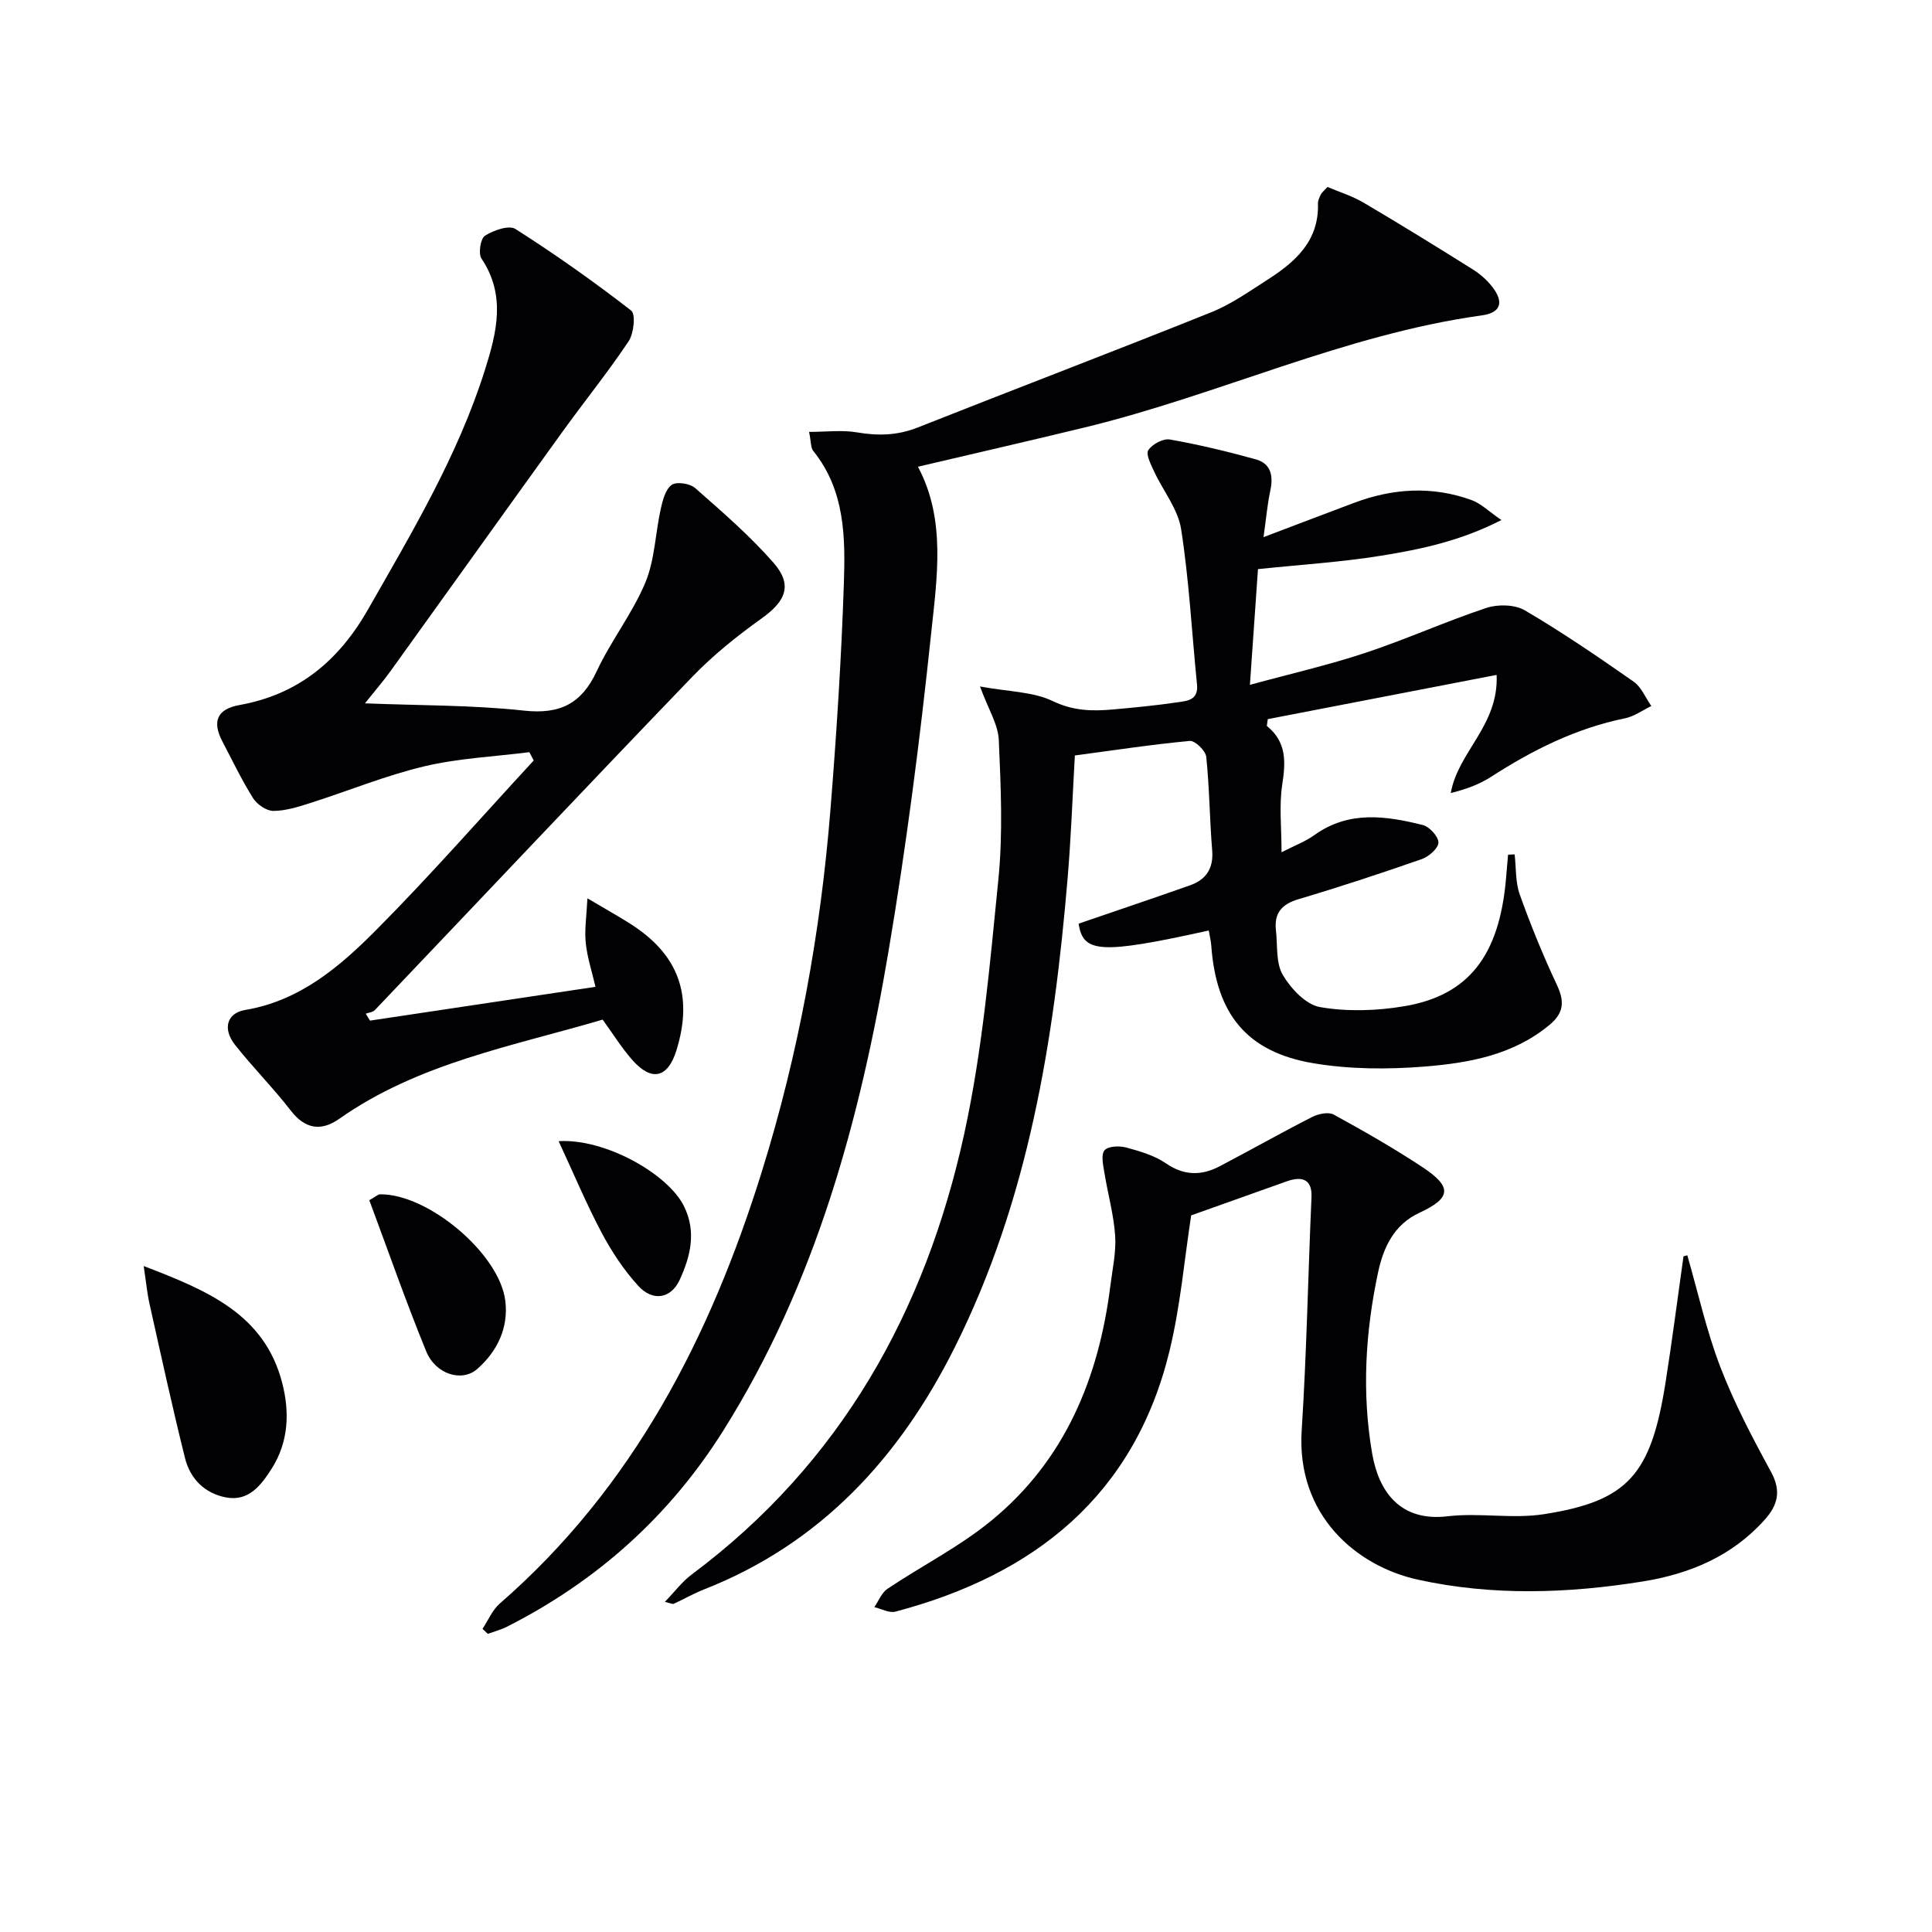 <svg enable-background="new 0 0 400 400" viewBox="0 0 400 400" xmlns="http://www.w3.org/2000/svg"><g fill="#010104"><path d="m250.26 192.65c-22.44 4.97-26.04 4.66-26.94-1.42 7.78-2.67 15.44-5.24 23.05-7.93 3.32-1.17 4.9-3.47 4.6-7.22-.53-6.45-.56-12.95-1.23-19.39-.13-1.26-2.33-3.39-3.41-3.29-7.9.74-15.76 1.94-23.79 3.01-.49 8.52-.79 16.98-1.5 25.4-2.82 33.58-8.09 66.63-23.38 97.17-11.37 22.72-27.67 40.58-51.92 50.1-2.14.84-4.16 2.01-6.26 2.97-.23.11-.62-.12-1.83-.4 2.06-2.12 3.58-4.19 5.55-5.66 30.85-23 48.4-54.46 56.44-91.28 3.77-17.27 5.31-35.07 7.07-52.71.95-9.51.5-19.21.08-28.79-.14-3.23-2.17-6.37-3.89-11.08 5.93 1.09 10.99 1.06 15.08 3.03 4.22 2.03 8.16 2.11 12.41 1.73 4.44-.4 8.88-.82 13.28-1.47 1.99-.3 4.49-.36 4.16-3.69-1.08-10.73-1.63-21.53-3.29-32.17-.65-4.18-3.75-7.96-5.61-11.98-.65-1.41-1.74-3.53-1.19-4.37.81-1.24 3.07-2.46 4.46-2.22 6 1.06 11.95 2.49 17.82 4.12 3.11.87 3.64 3.41 2.99 6.44-.62 2.88-.87 5.85-1.41 9.66 6.8-2.58 12.76-4.85 18.72-7.09 8.05-3.03 16.21-3.54 24.36-.58 1.91.69 3.49 2.29 6.17 4.13-8.53 4.36-16.71 6.06-24.88 7.38-8.3 1.34-16.74 1.86-25.52 2.78-.5 7.23-1.05 15.13-1.67 23.96 8.41-2.3 16.27-4.09 23.87-6.61 8.47-2.81 16.64-6.51 25.1-9.32 2.39-.79 5.89-.71 7.98.52 7.73 4.54 15.15 9.61 22.5 14.75 1.61 1.13 2.46 3.34 3.66 5.05-1.82.87-3.55 2.15-5.46 2.54-10.12 2.06-19.11 6.56-27.7 12.1-2.43 1.57-5.2 2.59-8.36 3.37 1.47-8.52 9.95-13.97 9.49-24.46-16.13 3.12-31.76 6.14-47.38 9.16-.07.47-.13.93-.2 1.4 4.17 3.38 3.9 7.53 3.19 12.18-.66 4.33-.14 8.84-.14 13.98 2.55-1.31 4.88-2.18 6.82-3.57 7.11-5.09 14.77-3.98 22.42-2.07 1.38.34 3.25 2.39 3.24 3.63-.01 1.19-1.99 2.92-3.45 3.43-8.45 2.95-16.95 5.75-25.53 8.3-3.47 1.03-5.06 2.9-4.66 6.43.36 3.12-.05 6.73 1.41 9.23 1.67 2.85 4.79 6.18 7.73 6.68 5.63.97 11.69.78 17.37-.17 13.4-2.24 19.71-10.5 21.11-26.28.15-1.7.3-3.4.44-5.11.45-.02.91-.04 1.36-.06.32 2.78.14 5.74 1.06 8.31 2.26 6.32 4.8 12.57 7.66 18.65 1.6 3.39 1.55 5.79-1.44 8.29-7.57 6.33-16.81 7.95-26.05 8.69-7.57.6-15.39.56-22.85-.69-13.82-2.31-20.13-10.16-21.18-24.24-.06-.99-.31-1.95-.53-3.25z"/><path d="m76.6 211.31c15.3-2.29 30.61-4.59 46.69-7-.74-3.18-1.72-6.12-2.02-9.12-.28-2.76.18-5.6.35-9.2 3.75 2.22 6.32 3.65 8.8 5.22 10.06 6.36 13.15 14.8 9.65 26.19-1.79 5.82-5.16 6.62-9.22 1.99-2.17-2.48-3.93-5.32-6.08-8.29-18.69 5.52-38.12 8.98-54.58 20.57-3.63 2.55-6.97 2.16-9.95-1.69-3.65-4.72-7.9-8.99-11.6-13.68-2.58-3.27-1.7-6.56 2.13-7.2 11.39-1.91 19.64-9.02 27.23-16.67 11.21-11.29 21.7-23.29 32.5-34.98-.3-.57-.6-1.14-.9-1.72-7.26.92-14.66 1.25-21.75 2.93-8 1.9-15.69 5.07-23.56 7.58-2.5.8-5.12 1.64-7.68 1.65-1.43.01-3.39-1.33-4.21-2.63-2.36-3.76-4.28-7.8-6.35-11.74-2.18-4.15-1.12-6.71 3.53-7.55 12.21-2.19 20.57-9.18 26.62-19.8 9.14-16.03 18.62-31.88 24.21-49.61 2.42-7.67 4.39-15.41-.72-23.02-.7-1.04-.21-4.15.72-4.74 1.76-1.12 4.97-2.25 6.31-1.39 8.24 5.25 16.24 10.9 23.96 16.89.96.74.55 4.73-.52 6.34-4.31 6.45-9.21 12.51-13.75 18.81-11.87 16.45-23.65 32.96-35.5 49.42-1.52 2.12-3.24 4.1-5.35 6.75 11.48.46 22.24.34 32.86 1.5 7.5.82 11.98-1.39 15.14-8.18 2.94-6.3 7.38-11.93 10.05-18.32 1.97-4.72 2.06-10.2 3.2-15.3.4-1.78.98-4.03 2.27-4.94 1.02-.71 3.77-.28 4.85.67 5.6 4.93 11.29 9.84 16.19 15.43 4.03 4.59 2.61 7.94-2.37 11.51-5.1 3.65-10.08 7.63-14.42 12.13-22.03 22.89-43.82 46.01-65.73 69.02-.42.44-1.24.49-1.87.73.27.48.57.96.87 1.44z"/><path d="m274.84 38.71c2.41 1.03 5.11 1.85 7.48 3.25 7.59 4.47 15.08 9.1 22.55 13.78 1.52.95 2.96 2.2 4.06 3.61 2.48 3.18 1.85 5.39-2.09 5.94-28.5 3.95-54.56 16.5-82.27 23.21-11.43 2.77-22.9 5.4-34.52 8.13 5.84 10.93 3.95 22.98 2.72 34.63-2.3 21.94-5.13 43.87-8.8 65.62-5.89 34.88-15.06 68.77-34.15 99.2-11.16 17.79-26.19 31.25-44.87 40.72-1.25.63-2.64.99-3.96 1.47-.36-.35-.73-.7-1.09-1.04 1.18-1.77 2.04-3.9 3.58-5.24 27.68-24.08 43.64-55.29 54.31-89.61 7.56-24.33 12.1-49.31 14.14-74.69 1.25-15.57 2.26-31.17 2.78-46.77.32-9.59.27-19.38-6.33-27.55-.54-.67-.44-1.87-.87-3.95 3.59 0 6.84-.43 9.93.1 4.37.75 8.4.64 12.59-1.02 20.22-8.01 40.54-15.74 60.72-23.84 4.12-1.65 7.87-4.31 11.65-6.73 5.77-3.69 10.7-8.03 10.47-15.78-.02-.62.3-1.3.59-1.88.22-.43.65-.75 1.38-1.56z"/><path d="m349.34 259.9c2.23 7.73 3.97 15.65 6.84 23.13 2.88 7.49 6.65 14.66 10.5 21.72 2.15 3.95 1.39 6.87-1.32 9.9-6.77 7.55-15.51 11.21-25.27 12.78-15.53 2.49-31.09 3.01-46.54-.38-12.75-2.8-25.17-13.36-24.05-30.89 1.03-16.08 1.32-32.2 2.03-48.3.15-3.35-1.56-4.55-5.14-3.27-6.5 2.32-13.01 4.63-19.77 7.04-1.37 8.8-2.19 18.58-4.47 28.01-7.29 30.02-27.97 46.42-56.76 54.03-1.28.34-2.91-.59-4.37-.93.89-1.28 1.5-2.97 2.7-3.78 7.16-4.8 14.99-8.75 21.6-14.19 15.17-12.47 22.17-29.45 24.57-48.57.43-3.45 1.22-6.96.99-10.38-.3-4.38-1.53-8.69-2.23-13.05-.25-1.55-.74-3.67.02-4.6.71-.87 3.06-.98 4.46-.6 2.86.77 5.88 1.65 8.27 3.29 3.78 2.6 7.37 2.57 11.13.6 6.4-3.35 12.69-6.92 19.13-10.2 1.28-.65 3.37-1.1 4.46-.5 6.27 3.43 12.49 6.98 18.44 10.92 6.15 4.08 5.89 6.36-.68 9.41-5.27 2.44-7.45 7.18-8.54 12.23-2.66 12.42-3.42 25-1.25 37.61 1.35 7.86 5.78 14.17 15.62 13 6.57-.78 13.42.58 19.93-.43 17.45-2.73 22.18-8.17 25.2-27.31 1.37-8.67 2.48-17.39 3.71-26.09.26-.06.52-.13.79-.2z"/><path d="m29.75 262.12c13.2 5.07 25.01 9.95 28.68 24.21 1.56 6.05 1.33 12.21-2.17 17.71-2.16 3.38-4.7 6.87-9.44 5.99-4.43-.82-7.44-3.86-8.51-8.13-2.64-10.58-4.96-21.25-7.34-31.89-.5-2.2-.7-4.46-1.22-7.89z"/><path d="m76.46 248.49c1.37-.77 1.8-1.21 2.23-1.22 9.9-.13 24.73 12.26 25.93 22.06.68 5.56-1.65 10.46-5.82 14.11-3.16 2.77-8.6 1.11-10.55-3.64-4.24-10.36-7.92-20.94-11.79-31.31z"/><path d="m115.66 236.27c9.55-.6 22.57 6.72 25.92 13.4 2.66 5.29 1.38 10.46-.86 15.31-1.81 3.92-5.57 4.52-8.55 1.27-2.99-3.27-5.52-7.1-7.61-11.03-3.15-5.94-5.75-12.17-8.9-18.95z"/></g></svg>